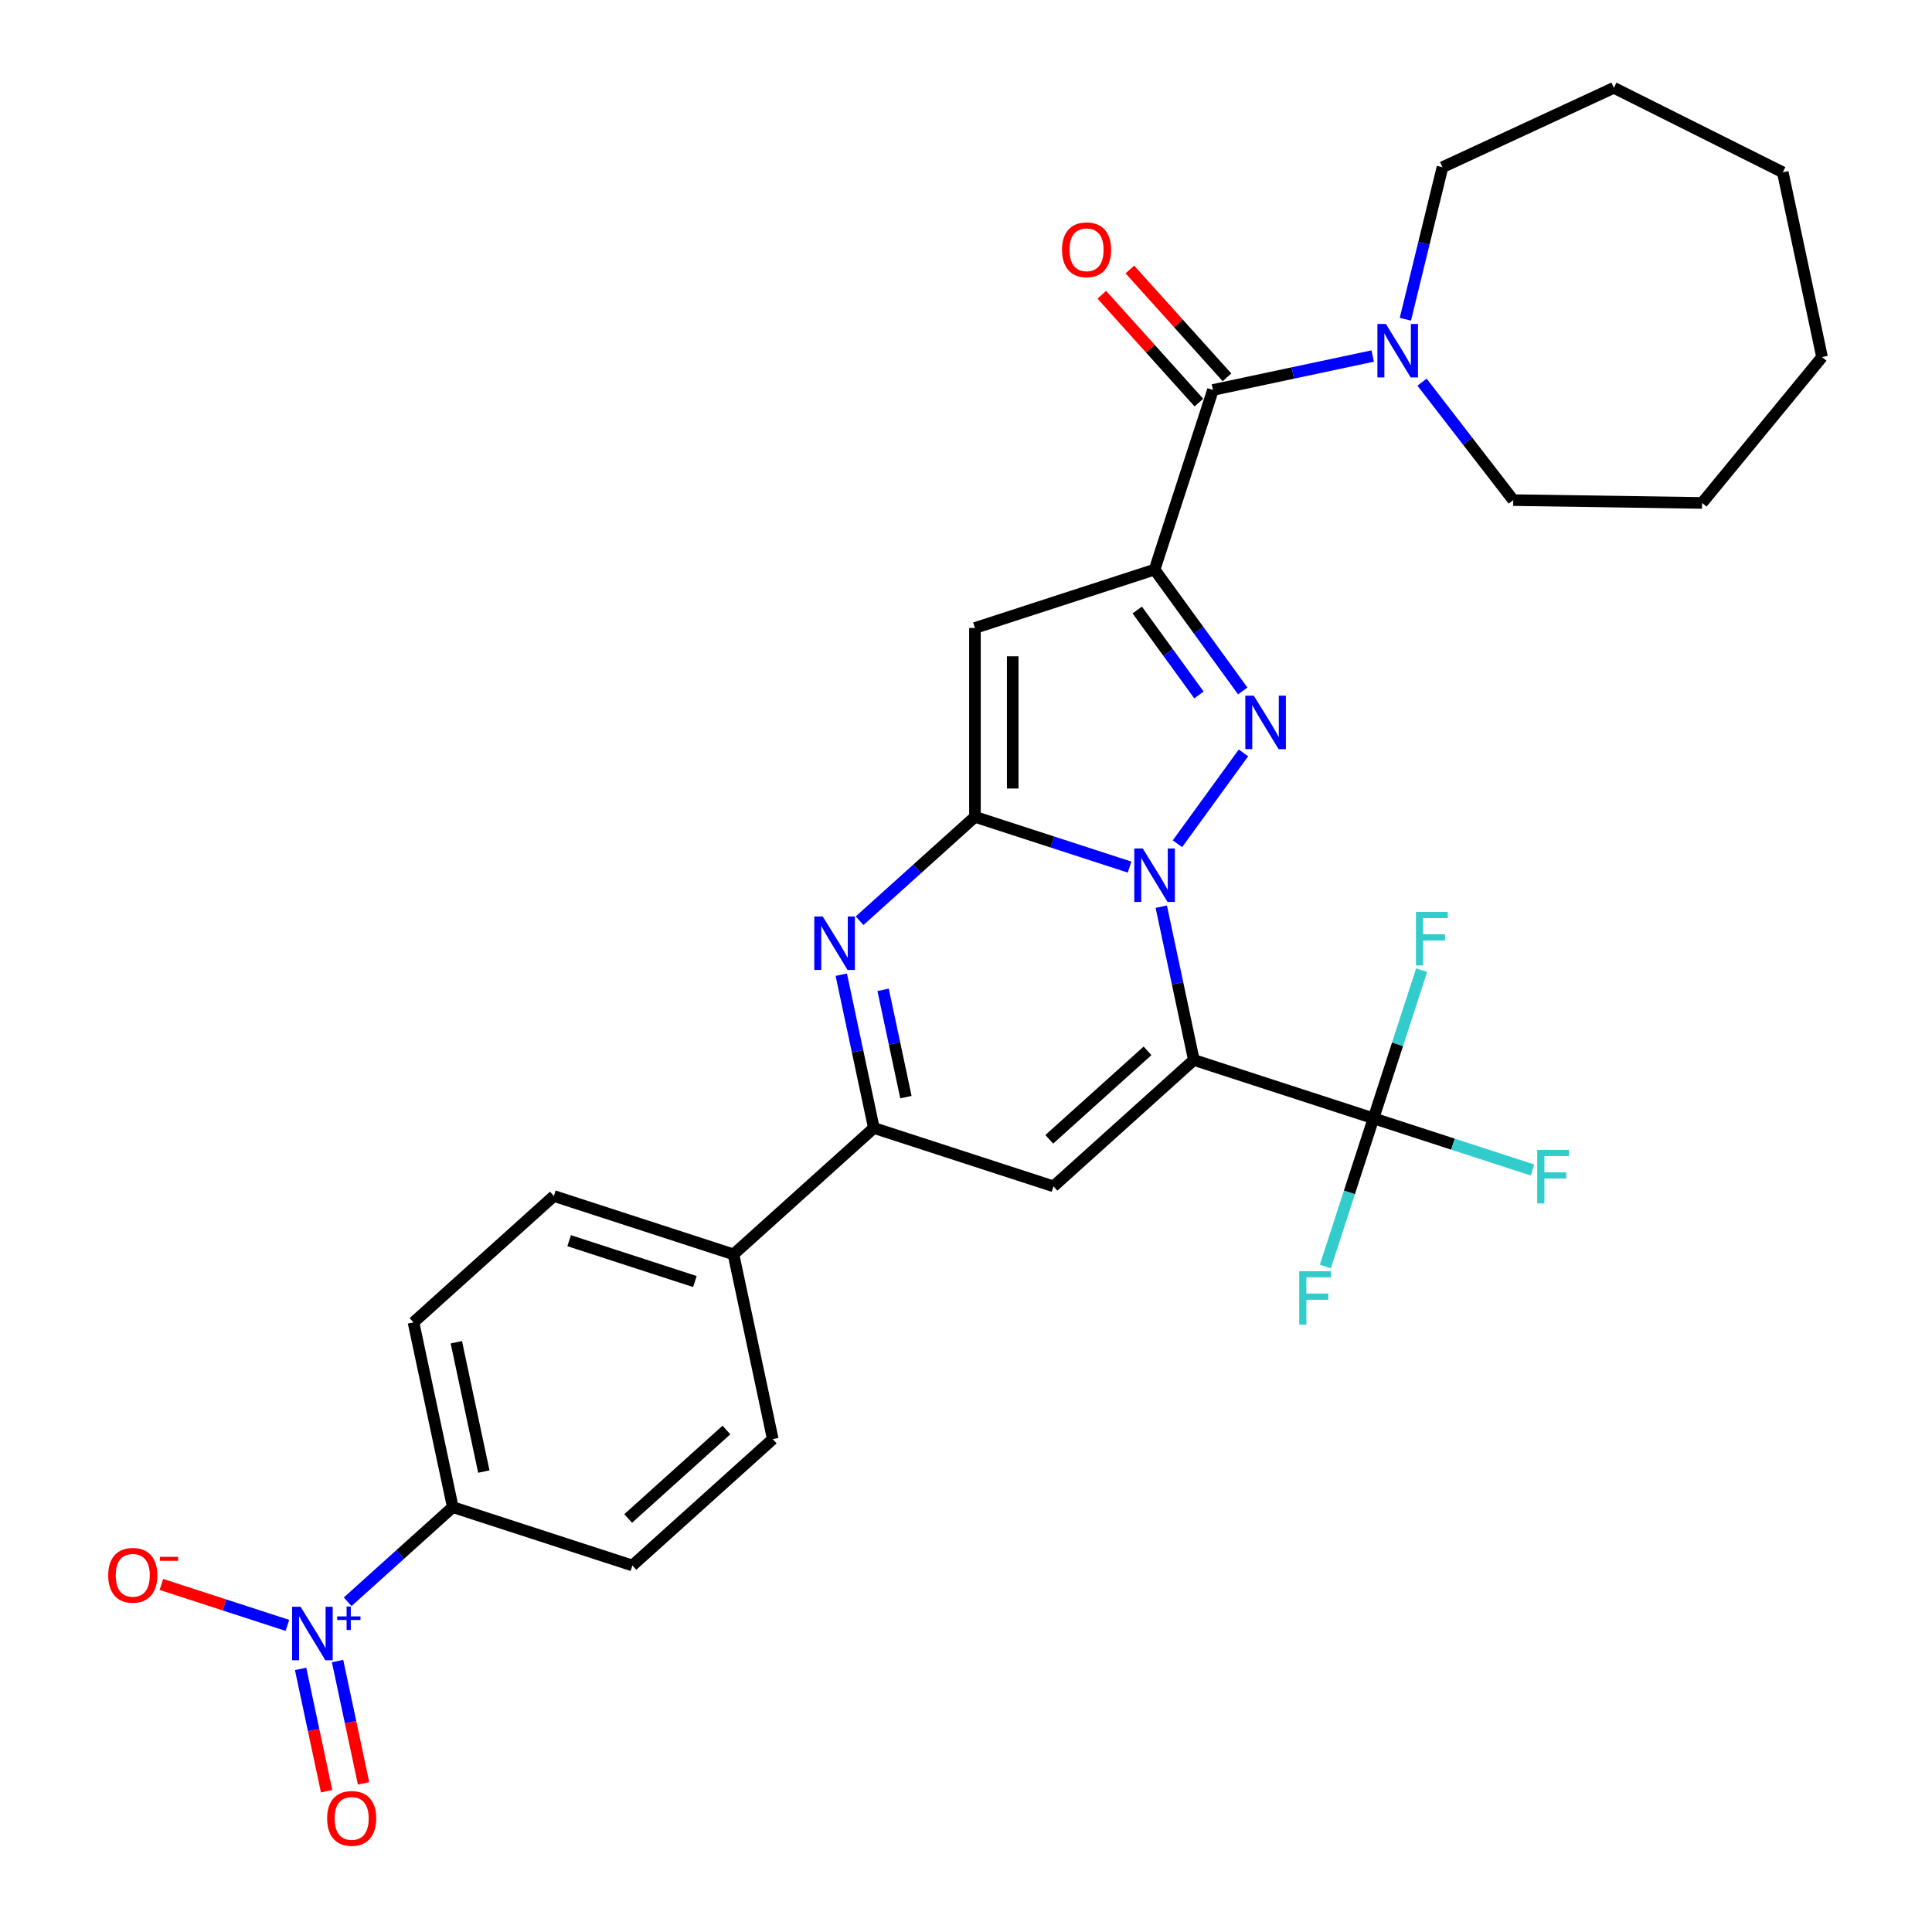 <?xml version='1.0' encoding='iso-8859-1'?>
<svg version='1.1' baseProfile='full'
              xmlns='http://www.w3.org/2000/svg'
                      xmlns:rdkit='http://www.rdkit.org/xml'
                      xmlns:xlink='http://www.w3.org/1999/xlink'
                  xml:space='preserve'
width='1000px' height='1000px' viewBox='0 0 1000 1000'>
<!-- END OF HEADER -->
<rect style='opacity:1.0;fill:#FFFFFF;stroke:none' width='1000' height='1000' x='0' y='0'> </rect>
<path class='bond-0' d='M 601.072,469.298 L 609.504,508.967' style='fill:none;fill-rule:evenodd;stroke:#0000FF;stroke-width:6px;stroke-linecap:butt;stroke-linejoin:miter;stroke-opacity:1' />
<path class='bond-0' d='M 609.504,508.967 L 617.936,548.636' style='fill:none;fill-rule:evenodd;stroke:#000000;stroke-width:6px;stroke-linecap:butt;stroke-linejoin:miter;stroke-opacity:1' />
<path class='bond-1' d='M 584.667,448.805 L 544.65,435.802' style='fill:none;fill-rule:evenodd;stroke:#0000FF;stroke-width:6px;stroke-linecap:butt;stroke-linejoin:miter;stroke-opacity:1' />
<path class='bond-1' d='M 544.65,435.802 L 504.633,422.8' style='fill:none;fill-rule:evenodd;stroke:#000000;stroke-width:6px;stroke-linecap:butt;stroke-linejoin:miter;stroke-opacity:1' />
<path class='bond-3' d='M 609.444,436.723 L 643.606,389.703' style='fill:none;fill-rule:evenodd;stroke:#0000FF;stroke-width:6px;stroke-linecap:butt;stroke-linejoin:miter;stroke-opacity:1' />
<path class='bond-6' d='M 617.936,548.636 L 545.285,614.052' style='fill:none;fill-rule:evenodd;stroke:#000000;stroke-width:6px;stroke-linecap:butt;stroke-linejoin:miter;stroke-opacity:1' />
<path class='bond-6' d='M 593.955,543.918 L 543.099,589.709' style='fill:none;fill-rule:evenodd;stroke:#000000;stroke-width:6px;stroke-linecap:butt;stroke-linejoin:miter;stroke-opacity:1' />
<path class='bond-7' d='M 617.936,548.636 L 710.914,578.846' style='fill:none;fill-rule:evenodd;stroke:#000000;stroke-width:6px;stroke-linecap:butt;stroke-linejoin:miter;stroke-opacity:1' />
<path class='bond-4' d='M 504.633,422.8 L 504.633,325.038' style='fill:none;fill-rule:evenodd;stroke:#000000;stroke-width:6px;stroke-linecap:butt;stroke-linejoin:miter;stroke-opacity:1' />
<path class='bond-4' d='M 524.185,408.136 L 524.185,339.702' style='fill:none;fill-rule:evenodd;stroke:#000000;stroke-width:6px;stroke-linecap:butt;stroke-linejoin:miter;stroke-opacity:1' />
<path class='bond-5' d='M 504.633,422.8 L 474.779,449.681' style='fill:none;fill-rule:evenodd;stroke:#000000;stroke-width:6px;stroke-linecap:butt;stroke-linejoin:miter;stroke-opacity:1' />
<path class='bond-5' d='M 474.779,449.681 L 444.925,476.561' style='fill:none;fill-rule:evenodd;stroke:#0000FF;stroke-width:6px;stroke-linecap:butt;stroke-linejoin:miter;stroke-opacity:1' />
<path class='bond-2' d='M 597.61,294.828 L 620.425,326.23' style='fill:none;fill-rule:evenodd;stroke:#000000;stroke-width:6px;stroke-linecap:butt;stroke-linejoin:miter;stroke-opacity:1' />
<path class='bond-2' d='M 620.425,326.23 L 643.24,357.632' style='fill:none;fill-rule:evenodd;stroke:#0000FF;stroke-width:6px;stroke-linecap:butt;stroke-linejoin:miter;stroke-opacity:1' />
<path class='bond-2' d='M 588.637,315.741 L 604.607,337.722' style='fill:none;fill-rule:evenodd;stroke:#000000;stroke-width:6px;stroke-linecap:butt;stroke-linejoin:miter;stroke-opacity:1' />
<path class='bond-2' d='M 604.607,337.722 L 620.577,359.704' style='fill:none;fill-rule:evenodd;stroke:#0000FF;stroke-width:6px;stroke-linecap:butt;stroke-linejoin:miter;stroke-opacity:1' />
<path class='bond-9' d='M 597.61,294.828 L 627.821,201.85' style='fill:none;fill-rule:evenodd;stroke:#000000;stroke-width:6px;stroke-linecap:butt;stroke-linejoin:miter;stroke-opacity:1' />
<path class='bond-30' d='M 597.61,294.828 L 504.633,325.038' style='fill:none;fill-rule:evenodd;stroke:#000000;stroke-width:6px;stroke-linecap:butt;stroke-linejoin:miter;stroke-opacity:1' />
<path class='bond-8' d='M 435.443,504.503 L 443.875,544.172' style='fill:none;fill-rule:evenodd;stroke:#0000FF;stroke-width:6px;stroke-linecap:butt;stroke-linejoin:miter;stroke-opacity:1' />
<path class='bond-8' d='M 443.875,544.172 L 452.307,583.842' style='fill:none;fill-rule:evenodd;stroke:#000000;stroke-width:6px;stroke-linecap:butt;stroke-linejoin:miter;stroke-opacity:1' />
<path class='bond-8' d='M 457.098,512.339 L 463.001,540.107' style='fill:none;fill-rule:evenodd;stroke:#0000FF;stroke-width:6px;stroke-linecap:butt;stroke-linejoin:miter;stroke-opacity:1' />
<path class='bond-8' d='M 463.001,540.107 L 468.903,567.876' style='fill:none;fill-rule:evenodd;stroke:#000000;stroke-width:6px;stroke-linecap:butt;stroke-linejoin:miter;stroke-opacity:1' />
<path class='bond-31' d='M 545.285,614.052 L 452.307,583.842' style='fill:none;fill-rule:evenodd;stroke:#000000;stroke-width:6px;stroke-linecap:butt;stroke-linejoin:miter;stroke-opacity:1' />
<path class='bond-17' d='M 710.914,578.846 L 752.064,592.217' style='fill:none;fill-rule:evenodd;stroke:#000000;stroke-width:6px;stroke-linecap:butt;stroke-linejoin:miter;stroke-opacity:1' />
<path class='bond-17' d='M 752.064,592.217 L 793.215,605.588' style='fill:none;fill-rule:evenodd;stroke:#33CCCC;stroke-width:6px;stroke-linecap:butt;stroke-linejoin:miter;stroke-opacity:1' />
<path class='bond-18' d='M 710.914,578.846 L 698.455,617.191' style='fill:none;fill-rule:evenodd;stroke:#000000;stroke-width:6px;stroke-linecap:butt;stroke-linejoin:miter;stroke-opacity:1' />
<path class='bond-18' d='M 698.455,617.191 L 685.995,655.537' style='fill:none;fill-rule:evenodd;stroke:#33CCCC;stroke-width:6px;stroke-linecap:butt;stroke-linejoin:miter;stroke-opacity:1' />
<path class='bond-19' d='M 710.914,578.846 L 723.373,540.501' style='fill:none;fill-rule:evenodd;stroke:#000000;stroke-width:6px;stroke-linecap:butt;stroke-linejoin:miter;stroke-opacity:1' />
<path class='bond-19' d='M 723.373,540.501 L 735.832,502.156' style='fill:none;fill-rule:evenodd;stroke:#33CCCC;stroke-width:6px;stroke-linecap:butt;stroke-linejoin:miter;stroke-opacity:1' />
<path class='bond-13' d='M 452.307,583.842 L 379.656,649.257' style='fill:none;fill-rule:evenodd;stroke:#000000;stroke-width:6px;stroke-linecap:butt;stroke-linejoin:miter;stroke-opacity:1' />
<path class='bond-11' d='M 627.821,201.85 L 669.162,193.063' style='fill:none;fill-rule:evenodd;stroke:#000000;stroke-width:6px;stroke-linecap:butt;stroke-linejoin:miter;stroke-opacity:1' />
<path class='bond-11' d='M 669.162,193.063 L 710.503,184.276' style='fill:none;fill-rule:evenodd;stroke:#0000FF;stroke-width:6px;stroke-linecap:butt;stroke-linejoin:miter;stroke-opacity:1' />
<path class='bond-16' d='M 635.086,195.309 L 609.954,167.398' style='fill:none;fill-rule:evenodd;stroke:#000000;stroke-width:6px;stroke-linecap:butt;stroke-linejoin:miter;stroke-opacity:1' />
<path class='bond-16' d='M 609.954,167.398 L 584.823,139.487' style='fill:none;fill-rule:evenodd;stroke:#FF0000;stroke-width:6px;stroke-linecap:butt;stroke-linejoin:miter;stroke-opacity:1' />
<path class='bond-16' d='M 620.555,208.392 L 595.424,180.481' style='fill:none;fill-rule:evenodd;stroke:#000000;stroke-width:6px;stroke-linecap:butt;stroke-linejoin:miter;stroke-opacity:1' />
<path class='bond-16' d='M 595.424,180.481 L 570.293,152.57' style='fill:none;fill-rule:evenodd;stroke:#FF0000;stroke-width:6px;stroke-linecap:butt;stroke-linejoin:miter;stroke-opacity:1' />
<path class='bond-10' d='M 179.952,829.072 L 207.152,804.58' style='fill:none;fill-rule:evenodd;stroke:#0000FF;stroke-width:6px;stroke-linecap:butt;stroke-linejoin:miter;stroke-opacity:1' />
<path class='bond-10' d='M 207.152,804.58 L 234.353,780.089' style='fill:none;fill-rule:evenodd;stroke:#000000;stroke-width:6px;stroke-linecap:butt;stroke-linejoin:miter;stroke-opacity:1' />
<path class='bond-14' d='M 148.758,841.299 L 116.148,830.703' style='fill:none;fill-rule:evenodd;stroke:#0000FF;stroke-width:6px;stroke-linecap:butt;stroke-linejoin:miter;stroke-opacity:1' />
<path class='bond-14' d='M 116.148,830.703 L 83.537,820.107' style='fill:none;fill-rule:evenodd;stroke:#FF0000;stroke-width:6px;stroke-linecap:butt;stroke-linejoin:miter;stroke-opacity:1' />
<path class='bond-15' d='M 155.601,863.824 L 162.33,895.48' style='fill:none;fill-rule:evenodd;stroke:#0000FF;stroke-width:6px;stroke-linecap:butt;stroke-linejoin:miter;stroke-opacity:1' />
<path class='bond-15' d='M 162.33,895.48 L 169.058,927.135' style='fill:none;fill-rule:evenodd;stroke:#FF0000;stroke-width:6px;stroke-linecap:butt;stroke-linejoin:miter;stroke-opacity:1' />
<path class='bond-15' d='M 174.726,859.759 L 181.455,891.415' style='fill:none;fill-rule:evenodd;stroke:#0000FF;stroke-width:6px;stroke-linecap:butt;stroke-linejoin:miter;stroke-opacity:1' />
<path class='bond-15' d='M 181.455,891.415 L 188.183,923.07' style='fill:none;fill-rule:evenodd;stroke:#FF0000;stroke-width:6px;stroke-linecap:butt;stroke-linejoin:miter;stroke-opacity:1' />
<path class='bond-24' d='M 727.421,165.237 L 737.022,125.893' style='fill:none;fill-rule:evenodd;stroke:#0000FF;stroke-width:6px;stroke-linecap:butt;stroke-linejoin:miter;stroke-opacity:1' />
<path class='bond-24' d='M 737.022,125.893 L 746.624,86.55' style='fill:none;fill-rule:evenodd;stroke:#000000;stroke-width:6px;stroke-linecap:butt;stroke-linejoin:miter;stroke-opacity:1' />
<path class='bond-25' d='M 736.041,197.812 L 759.645,228.337' style='fill:none;fill-rule:evenodd;stroke:#0000FF;stroke-width:6px;stroke-linecap:butt;stroke-linejoin:miter;stroke-opacity:1' />
<path class='bond-25' d='M 759.645,228.337 L 783.25,258.861' style='fill:none;fill-rule:evenodd;stroke:#000000;stroke-width:6px;stroke-linecap:butt;stroke-linejoin:miter;stroke-opacity:1' />
<path class='bond-12' d='M 234.353,780.089 L 214.027,684.463' style='fill:none;fill-rule:evenodd;stroke:#000000;stroke-width:6px;stroke-linecap:butt;stroke-linejoin:miter;stroke-opacity:1' />
<path class='bond-12' d='M 250.429,761.68 L 236.201,694.742' style='fill:none;fill-rule:evenodd;stroke:#000000;stroke-width:6px;stroke-linecap:butt;stroke-linejoin:miter;stroke-opacity:1' />
<path class='bond-32' d='M 234.353,780.089 L 327.33,810.299' style='fill:none;fill-rule:evenodd;stroke:#000000;stroke-width:6px;stroke-linecap:butt;stroke-linejoin:miter;stroke-opacity:1' />
<path class='bond-22' d='M 379.656,649.257 L 399.982,744.883' style='fill:none;fill-rule:evenodd;stroke:#000000;stroke-width:6px;stroke-linecap:butt;stroke-linejoin:miter;stroke-opacity:1' />
<path class='bond-23' d='M 379.656,649.257 L 286.679,619.047' style='fill:none;fill-rule:evenodd;stroke:#000000;stroke-width:6px;stroke-linecap:butt;stroke-linejoin:miter;stroke-opacity:1' />
<path class='bond-23' d='M 359.667,663.321 L 294.583,642.174' style='fill:none;fill-rule:evenodd;stroke:#000000;stroke-width:6px;stroke-linecap:butt;stroke-linejoin:miter;stroke-opacity:1' />
<path class='bond-20' d='M 327.33,810.299 L 399.982,744.883' style='fill:none;fill-rule:evenodd;stroke:#000000;stroke-width:6px;stroke-linecap:butt;stroke-linejoin:miter;stroke-opacity:1' />
<path class='bond-20' d='M 325.145,785.956 L 376.001,740.165' style='fill:none;fill-rule:evenodd;stroke:#000000;stroke-width:6px;stroke-linecap:butt;stroke-linejoin:miter;stroke-opacity:1' />
<path class='bond-21' d='M 214.027,684.463 L 286.679,619.047' style='fill:none;fill-rule:evenodd;stroke:#000000;stroke-width:6px;stroke-linecap:butt;stroke-linejoin:miter;stroke-opacity:1' />
<path class='bond-27' d='M 746.624,86.55 L 835.329,45.455' style='fill:none;fill-rule:evenodd;stroke:#000000;stroke-width:6px;stroke-linecap:butt;stroke-linejoin:miter;stroke-opacity:1' />
<path class='bond-26' d='M 783.25,258.861 L 881.001,260.324' style='fill:none;fill-rule:evenodd;stroke:#000000;stroke-width:6px;stroke-linecap:butt;stroke-linejoin:miter;stroke-opacity:1' />
<path class='bond-29' d='M 881.001,260.324 L 943.091,184.811' style='fill:none;fill-rule:evenodd;stroke:#000000;stroke-width:6px;stroke-linecap:butt;stroke-linejoin:miter;stroke-opacity:1' />
<path class='bond-28' d='M 835.329,45.455 L 922.765,89.185' style='fill:none;fill-rule:evenodd;stroke:#000000;stroke-width:6px;stroke-linecap:butt;stroke-linejoin:miter;stroke-opacity:1' />
<path class='bond-33' d='M 922.765,89.185 L 943.091,184.811' style='fill:none;fill-rule:evenodd;stroke:#000000;stroke-width:6px;stroke-linecap:butt;stroke-linejoin:miter;stroke-opacity:1' />
<path  class='atom-0' d='M 591.49 439.167
L 600.563 453.832
Q 601.462 455.278, 602.909 457.898
Q 604.356 460.518, 604.434 460.675
L 604.434 439.167
L 608.11 439.167
L 608.11 466.853
L 604.317 466.853
L 594.58 450.82
Q 593.446 448.943, 592.233 446.793
Q 591.06 444.642, 590.708 443.977
L 590.708 466.853
L 587.111 466.853
L 587.111 439.167
L 591.49 439.167
' fill='#0000FF'/>
<path  class='atom-4' d='M 648.954 360.076
L 658.026 374.74
Q 658.925 376.187, 660.372 378.807
Q 661.819 381.427, 661.897 381.584
L 661.897 360.076
L 665.573 360.076
L 665.573 387.762
L 661.78 387.762
L 652.043 371.729
Q 650.909 369.852, 649.697 367.701
Q 648.523 365.551, 648.171 364.886
L 648.171 387.762
L 644.574 387.762
L 644.574 360.076
L 648.954 360.076
' fill='#0000FF'/>
<path  class='atom-6' d='M 425.862 474.373
L 434.934 489.037
Q 435.833 490.484, 437.28 493.104
Q 438.727 495.724, 438.805 495.88
L 438.805 474.373
L 442.481 474.373
L 442.481 502.059
L 438.688 502.059
L 428.951 486.026
Q 427.817 484.149, 426.605 481.998
Q 425.431 479.847, 425.08 479.183
L 425.08 502.059
L 421.482 502.059
L 421.482 474.373
L 425.862 474.373
' fill='#0000FF'/>
<path  class='atom-11' d='M 155.582 831.661
L 164.654 846.326
Q 165.553 847.772, 167 850.392
Q 168.447 853.012, 168.525 853.169
L 168.525 831.661
L 172.201 831.661
L 172.201 859.347
L 168.408 859.347
L 158.671 843.314
Q 157.537 841.437, 156.325 839.287
Q 155.152 837.136, 154.8 836.471
L 154.8 859.347
L 151.202 859.347
L 151.202 831.661
L 155.582 831.661
' fill='#0000FF'/>
<path  class='atom-11' d='M 174.524 836.652
L 179.402 836.652
L 179.402 831.516
L 181.57 831.516
L 181.57 836.652
L 186.577 836.652
L 186.577 838.51
L 181.57 838.51
L 181.57 843.672
L 179.402 843.672
L 179.402 838.51
L 174.524 838.51
L 174.524 836.652
' fill='#0000FF'/>
<path  class='atom-12' d='M 717.326 167.681
L 726.399 182.346
Q 727.298 183.793, 728.745 186.413
Q 730.192 189.033, 730.27 189.189
L 730.27 167.681
L 733.946 167.681
L 733.946 195.368
L 730.153 195.368
L 720.416 179.335
Q 719.282 177.458, 718.069 175.307
Q 716.896 173.156, 716.544 172.491
L 716.544 195.368
L 712.947 195.368
L 712.947 167.681
L 717.326 167.681
' fill='#0000FF'/>
<path  class='atom-15' d='M 56.015 815.372
Q 56.015 808.725, 59.3 805.01
Q 62.585 801.295, 68.724 801.295
Q 74.864 801.295, 78.148 805.01
Q 81.433 808.725, 81.433 815.372
Q 81.433 822.098, 78.109 825.931
Q 74.785 829.724, 68.724 829.724
Q 62.624 829.724, 59.3 825.931
Q 56.015 822.137, 56.015 815.372
M 68.724 826.595
Q 72.948 826.595, 75.216 823.78
Q 77.523 820.925, 77.523 815.372
Q 77.523 809.937, 75.216 807.199
Q 72.948 804.423, 68.724 804.423
Q 64.501 804.423, 62.194 807.16
Q 59.926 809.898, 59.926 815.372
Q 59.926 820.964, 62.194 823.78
Q 64.501 826.595, 68.724 826.595
' fill='#FF0000'/>
<path  class='atom-15' d='M 82.724 805.814
L 92.196 805.814
L 92.196 807.878
L 82.724 807.878
L 82.724 805.814
' fill='#FF0000'/>
<path  class='atom-16' d='M 169.318 941.208
Q 169.318 934.561, 172.603 930.846
Q 175.888 927.131, 182.028 927.131
Q 188.167 927.131, 191.452 930.846
Q 194.737 934.561, 194.737 941.208
Q 194.737 947.934, 191.413 951.767
Q 188.089 955.56, 182.028 955.56
Q 175.927 955.56, 172.603 951.767
Q 169.318 947.974, 169.318 941.208
M 182.028 952.431
Q 186.251 952.431, 188.519 949.616
Q 190.826 946.761, 190.826 941.208
Q 190.826 935.773, 188.519 933.035
Q 186.251 930.259, 182.028 930.259
Q 177.804 930.259, 175.497 932.996
Q 173.229 935.734, 173.229 941.208
Q 173.229 946.8, 175.497 949.616
Q 177.804 952.431, 182.028 952.431
' fill='#FF0000'/>
<path  class='atom-17' d='M 549.696 129.277
Q 549.696 122.629, 552.981 118.914
Q 556.265 115.199, 562.405 115.199
Q 568.544 115.199, 571.829 118.914
Q 575.114 122.629, 575.114 129.277
Q 575.114 136.003, 571.79 139.836
Q 568.466 143.629, 562.405 143.629
Q 556.304 143.629, 552.981 139.836
Q 549.696 136.042, 549.696 129.277
M 562.405 140.5
Q 566.628 140.5, 568.896 137.685
Q 571.203 134.83, 571.203 129.277
Q 571.203 123.842, 568.896 121.104
Q 566.628 118.328, 562.405 118.328
Q 558.182 118.328, 555.874 121.065
Q 553.606 123.803, 553.606 129.277
Q 553.606 134.869, 555.874 137.685
Q 558.182 140.5, 562.405 140.5
' fill='#FF0000'/>
<path  class='atom-18' d='M 795.659 595.213
L 812.123 595.213
L 812.123 598.381
L 799.374 598.381
L 799.374 606.788
L 810.715 606.788
L 810.715 609.995
L 799.374 609.995
L 799.374 622.9
L 795.659 622.9
L 795.659 595.213
' fill='#33CCCC'/>
<path  class='atom-19' d='M 672.472 657.981
L 688.935 657.981
L 688.935 661.148
L 676.187 661.148
L 676.187 669.556
L 687.527 669.556
L 687.527 672.762
L 676.187 672.762
L 676.187 685.667
L 672.472 685.667
L 672.472 657.981
' fill='#33CCCC'/>
<path  class='atom-20' d='M 732.892 472.026
L 749.355 472.026
L 749.355 475.193
L 736.607 475.193
L 736.607 483.601
L 747.948 483.601
L 747.948 486.808
L 736.607 486.808
L 736.607 499.712
L 732.892 499.712
L 732.892 472.026
' fill='#33CCCC'/>
</svg>
